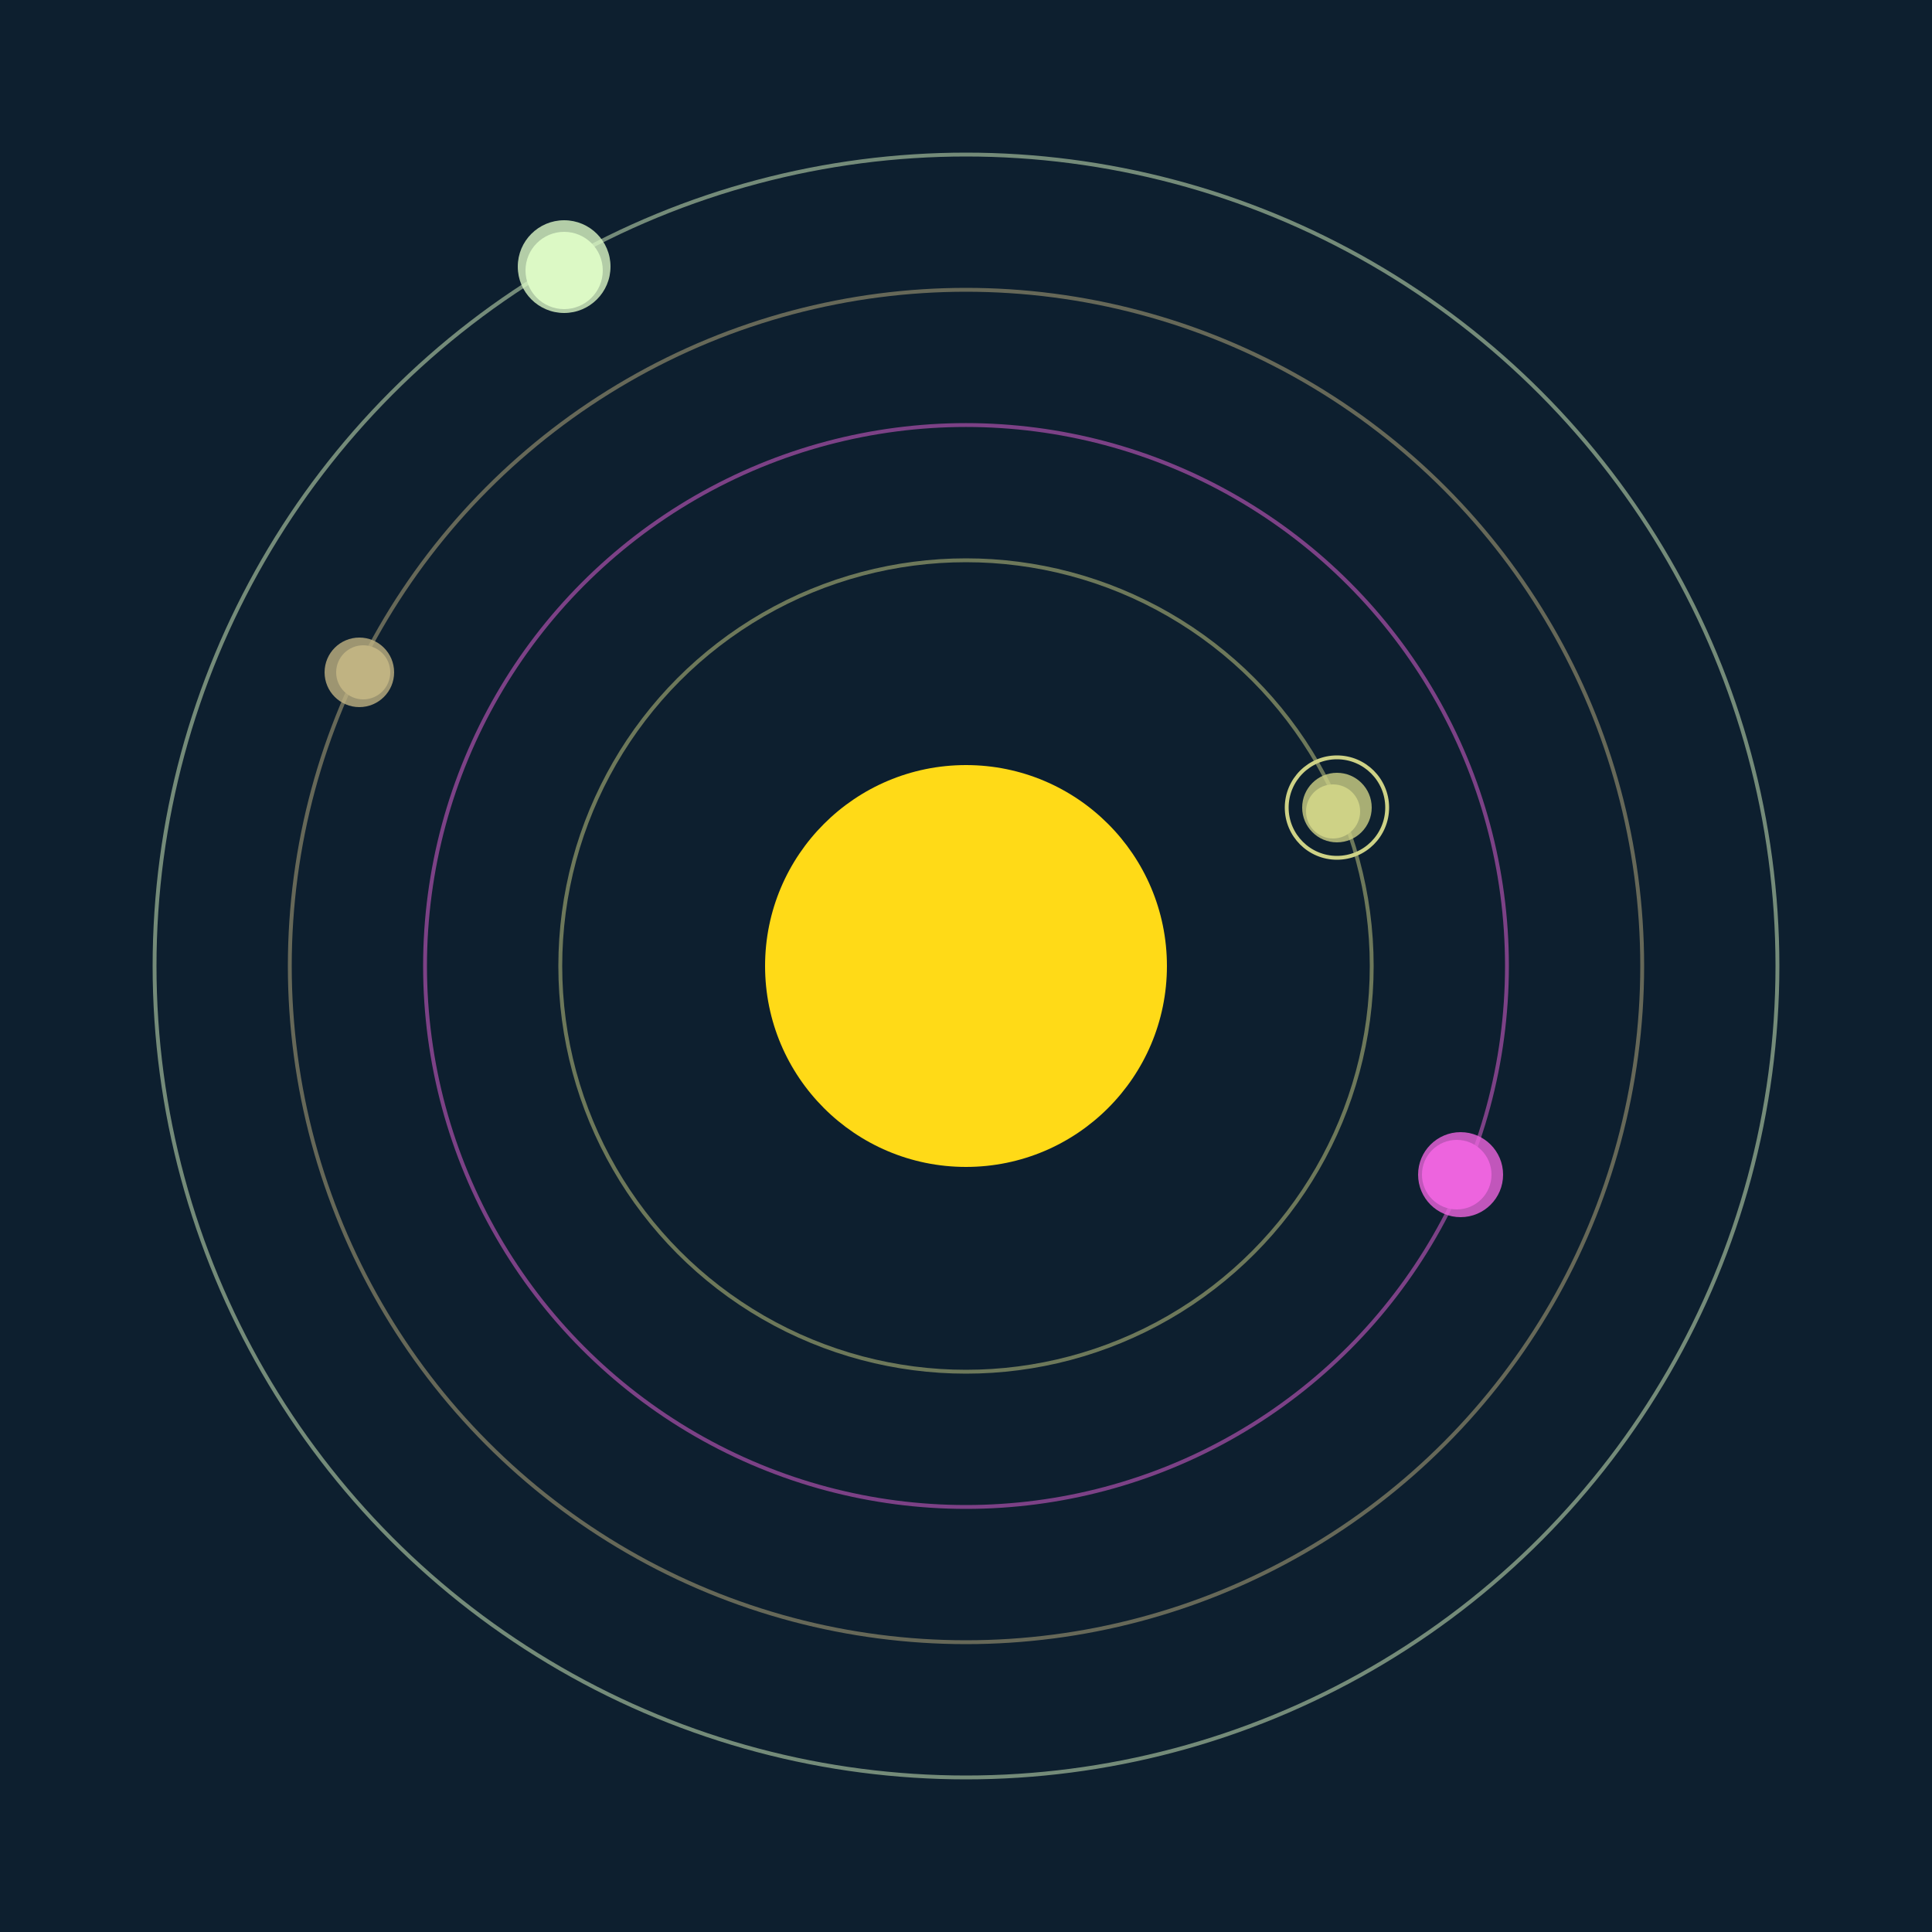 <svg width="500" height="500" viewBox="0 0 500 500" xmlns="http://www.w3.org/2000/svg"><rect width="500" height="500" fill="#0D1F2F"></rect><circle cx="250" cy="250" r="52" fill="#FFDA17"/><circle cx="250" cy="250" r="105" fill="none" stroke="rgba(206,210,134,0.5)"/><g><circle cx="345" cy="210" r="7" fill="rgb(206,210,134)"/><circle cx="346" cy="209" r="9" fill-opacity="0.8" fill="rgb(206,210,134)"/><circle cx="346" cy="209" r="13" fill="none" stroke-width="1" stroke="rgb(206,210,134)"/><animateTransform attributeName="transform" type="rotate" from="0 250 250" to="360 250 250" dur="8s" repeatCount="indefinite"></animateTransform></g><circle cx="250" cy="250" r="140" fill="none" stroke="rgba(237,100,222,0.5)"/><g><circle cx="377" cy="304" r="9" fill="rgb(237,100,222)"/><circle cx="378" cy="304" r="11" fill-opacity="0.8" fill="rgb(237,100,222)"/><animateTransform attributeName="transform" type="rotate" from="0 250 250" to="360 250 250" dur="12s" repeatCount="indefinite"></animateTransform></g><circle cx="250" cy="250" r="175" fill="none" stroke="rgba(192,179,130,0.5)"/><g><circle cx="94" cy="174" r="7" fill="rgb(192,179,130)"/><circle cx="93" cy="174" r="9" fill-opacity="0.8" fill="rgb(192,179,130)"/><animateTransform attributeName="transform" type="rotate" from="0 250 250" to="360 250 250" dur="14s" repeatCount="indefinite"></animateTransform></g><circle cx="250" cy="250" r="210" fill="none" stroke="rgba(220,249,197,0.5)"/><g><circle cx="146" cy="70" r="10" fill="rgb(220,249,197)"/><circle cx="146" cy="69" r="12" fill-opacity="0.8" fill="rgb(220,249,197)"/><animateTransform attributeName="transform" type="rotate" from="0 250 250" to="360 250 250" dur="7s" repeatCount="indefinite"></animateTransform></g></svg>